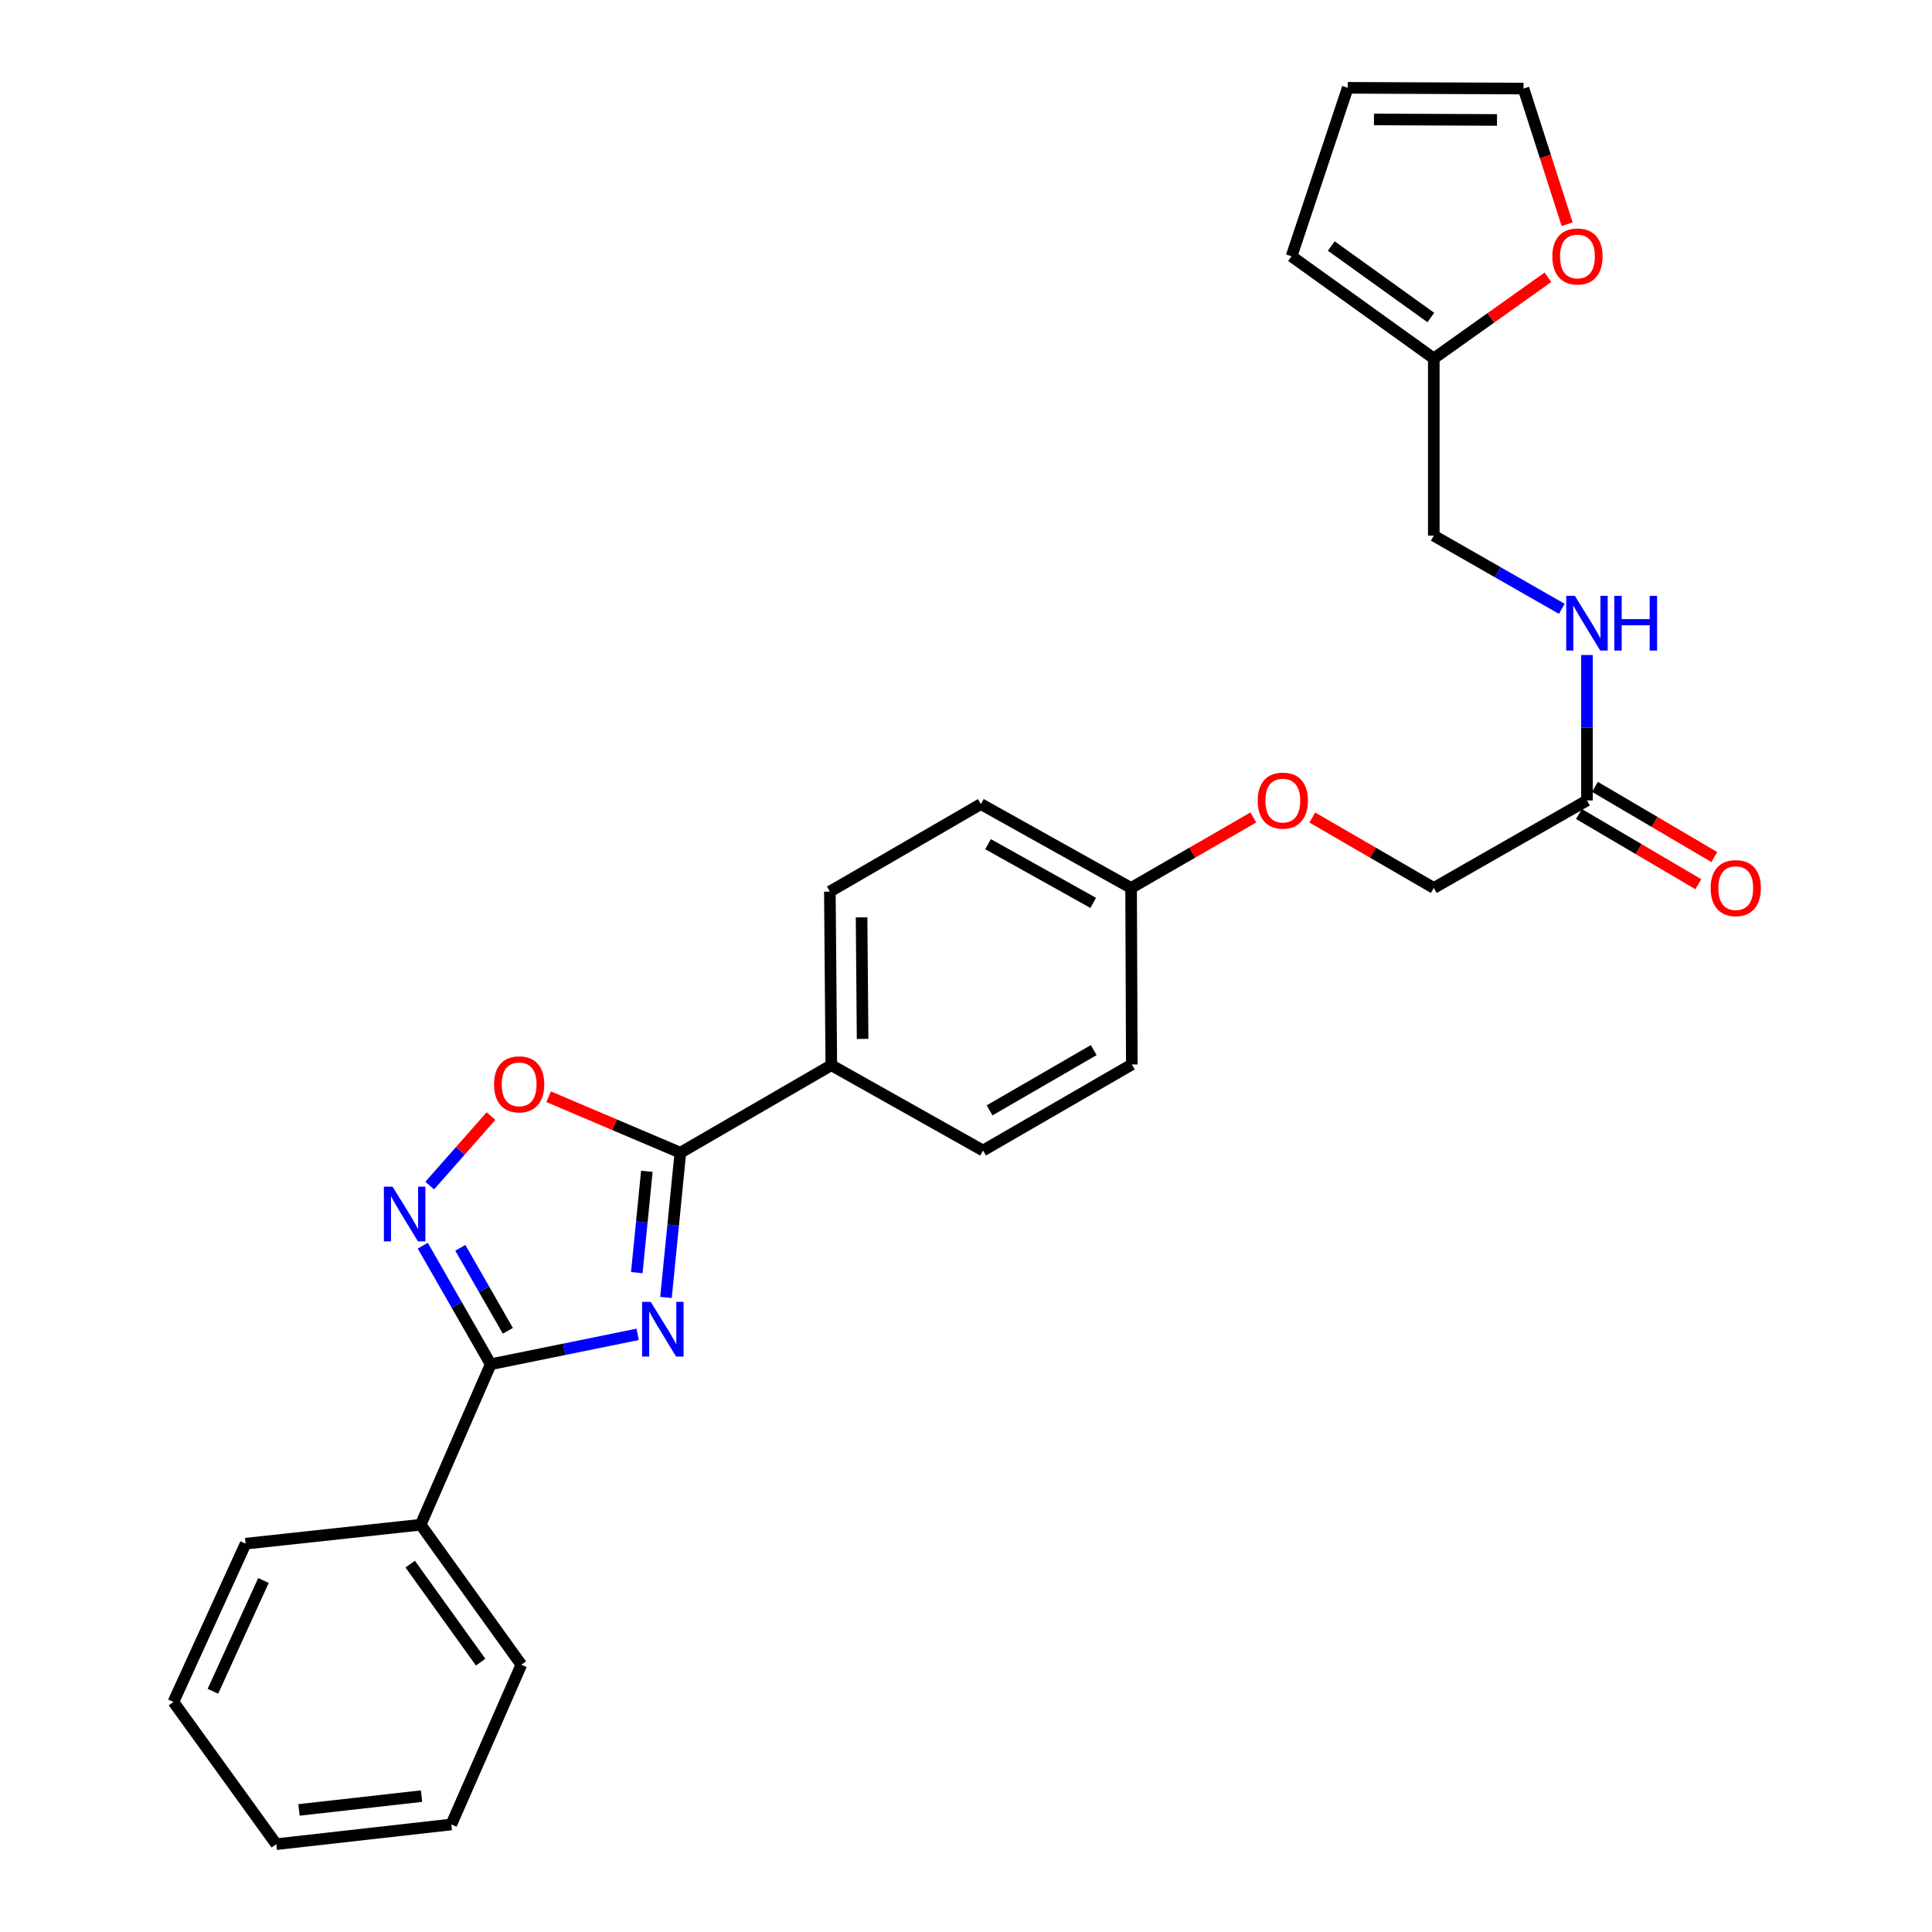 <?xml version='1.0' encoding='iso-8859-1'?>
<svg version='1.1' baseProfile='full'
              xmlns='http://www.w3.org/2000/svg'
                      xmlns:rdkit='http://www.rdkit.org/xml'
                      xmlns:xlink='http://www.w3.org/1999/xlink'
                  xml:space='preserve'
width='1000px' height='1000px' viewBox='0 0 1000 1000'>
<!-- END OF HEADER -->
<rect style='opacity:1.0;fill:#FFFFFF;stroke:none' width='1000' height='1000' x='0' y='0'> </rect>
<path class='bond-0' d='M 330.067,690.657 L 292.029,698.397' style='fill:none;fill-rule:evenodd;stroke:#0000FF;stroke-width:6px;stroke-linecap:butt;stroke-linejoin:miter;stroke-opacity:1' />
<path class='bond-0' d='M 292.029,698.397 L 253.99,706.137' style='fill:none;fill-rule:evenodd;stroke:#000000;stroke-width:6px;stroke-linecap:butt;stroke-linejoin:miter;stroke-opacity:1' />
<path class='bond-1' d='M 344.713,671.554 L 348.431,634.1' style='fill:none;fill-rule:evenodd;stroke:#0000FF;stroke-width:6px;stroke-linecap:butt;stroke-linejoin:miter;stroke-opacity:1' />
<path class='bond-1' d='M 348.431,634.1 L 352.149,596.645' style='fill:none;fill-rule:evenodd;stroke:#000000;stroke-width:6px;stroke-linecap:butt;stroke-linejoin:miter;stroke-opacity:1' />
<path class='bond-1' d='M 329.601,658.707 L 332.204,632.489' style='fill:none;fill-rule:evenodd;stroke:#0000FF;stroke-width:6px;stroke-linecap:butt;stroke-linejoin:miter;stroke-opacity:1' />
<path class='bond-1' d='M 332.204,632.489 L 334.806,606.271' style='fill:none;fill-rule:evenodd;stroke:#000000;stroke-width:6px;stroke-linecap:butt;stroke-linejoin:miter;stroke-opacity:1' />
<path class='bond-2' d='M 253.99,706.137 L 236.411,675.45' style='fill:none;fill-rule:evenodd;stroke:#000000;stroke-width:6px;stroke-linecap:butt;stroke-linejoin:miter;stroke-opacity:1' />
<path class='bond-2' d='M 236.411,675.45 L 218.831,644.763' style='fill:none;fill-rule:evenodd;stroke:#0000FF;stroke-width:6px;stroke-linecap:butt;stroke-linejoin:miter;stroke-opacity:1' />
<path class='bond-2' d='M 262.866,688.825 L 250.56,667.344' style='fill:none;fill-rule:evenodd;stroke:#000000;stroke-width:6px;stroke-linecap:butt;stroke-linejoin:miter;stroke-opacity:1' />
<path class='bond-2' d='M 250.56,667.344 L 238.255,645.864' style='fill:none;fill-rule:evenodd;stroke:#0000FF;stroke-width:6px;stroke-linecap:butt;stroke-linejoin:miter;stroke-opacity:1' />
<path class='bond-8' d='M 253.99,706.137 L 217.744,789.194' style='fill:none;fill-rule:evenodd;stroke:#000000;stroke-width:6px;stroke-linecap:butt;stroke-linejoin:miter;stroke-opacity:1' />
<path class='bond-3' d='M 352.149,596.645 L 318.063,582.153' style='fill:none;fill-rule:evenodd;stroke:#000000;stroke-width:6px;stroke-linecap:butt;stroke-linejoin:miter;stroke-opacity:1' />
<path class='bond-3' d='M 318.063,582.153 L 283.978,567.66' style='fill:none;fill-rule:evenodd;stroke:#FF0000;stroke-width:6px;stroke-linecap:butt;stroke-linejoin:miter;stroke-opacity:1' />
<path class='bond-4' d='M 352.149,596.645 L 430.286,551.349' style='fill:none;fill-rule:evenodd;stroke:#000000;stroke-width:6px;stroke-linecap:butt;stroke-linejoin:miter;stroke-opacity:1' />
<path class='bond-27' d='M 222.416,613.648 L 238.282,595.663' style='fill:none;fill-rule:evenodd;stroke:#0000FF;stroke-width:6px;stroke-linecap:butt;stroke-linejoin:miter;stroke-opacity:1' />
<path class='bond-27' d='M 238.282,595.663 L 254.148,577.678' style='fill:none;fill-rule:evenodd;stroke:#FF0000;stroke-width:6px;stroke-linecap:butt;stroke-linejoin:miter;stroke-opacity:1' />
<path class='bond-14' d='M 430.286,551.349 L 429.534,461.489' style='fill:none;fill-rule:evenodd;stroke:#000000;stroke-width:6px;stroke-linecap:butt;stroke-linejoin:miter;stroke-opacity:1' />
<path class='bond-14' d='M 446.479,537.733 L 445.953,474.831' style='fill:none;fill-rule:evenodd;stroke:#000000;stroke-width:6px;stroke-linecap:butt;stroke-linejoin:miter;stroke-opacity:1' />
<path class='bond-15' d='M 430.286,551.349 L 508.821,595.513' style='fill:none;fill-rule:evenodd;stroke:#000000;stroke-width:6px;stroke-linecap:butt;stroke-linejoin:miter;stroke-opacity:1' />
<path class='bond-5' d='M 821.406,414.307 L 742.128,459.604' style='fill:none;fill-rule:evenodd;stroke:#000000;stroke-width:6px;stroke-linecap:butt;stroke-linejoin:miter;stroke-opacity:1' />
<path class='bond-9' d='M 821.406,414.307 L 821.406,376.666' style='fill:none;fill-rule:evenodd;stroke:#000000;stroke-width:6px;stroke-linecap:butt;stroke-linejoin:miter;stroke-opacity:1' />
<path class='bond-9' d='M 821.406,376.666 L 821.406,339.025' style='fill:none;fill-rule:evenodd;stroke:#0000FF;stroke-width:6px;stroke-linecap:butt;stroke-linejoin:miter;stroke-opacity:1' />
<path class='bond-13' d='M 817.273,421.335 L 848.163,439.504' style='fill:none;fill-rule:evenodd;stroke:#000000;stroke-width:6px;stroke-linecap:butt;stroke-linejoin:miter;stroke-opacity:1' />
<path class='bond-13' d='M 848.163,439.504 L 879.053,457.672' style='fill:none;fill-rule:evenodd;stroke:#FF0000;stroke-width:6px;stroke-linecap:butt;stroke-linejoin:miter;stroke-opacity:1' />
<path class='bond-13' d='M 825.54,407.279 L 856.43,425.448' style='fill:none;fill-rule:evenodd;stroke:#000000;stroke-width:6px;stroke-linecap:butt;stroke-linejoin:miter;stroke-opacity:1' />
<path class='bond-13' d='M 856.43,425.448 L 887.32,443.616' style='fill:none;fill-rule:evenodd;stroke:#FF0000;stroke-width:6px;stroke-linecap:butt;stroke-linejoin:miter;stroke-opacity:1' />
<path class='bond-6' d='M 742.128,185.522 L 742.128,277.257' style='fill:none;fill-rule:evenodd;stroke:#000000;stroke-width:6px;stroke-linecap:butt;stroke-linejoin:miter;stroke-opacity:1' />
<path class='bond-7' d='M 742.128,185.522 L 771.667,164.522' style='fill:none;fill-rule:evenodd;stroke:#000000;stroke-width:6px;stroke-linecap:butt;stroke-linejoin:miter;stroke-opacity:1' />
<path class='bond-7' d='M 771.667,164.522 L 801.206,143.523' style='fill:none;fill-rule:evenodd;stroke:#FF0000;stroke-width:6px;stroke-linecap:butt;stroke-linejoin:miter;stroke-opacity:1' />
<path class='bond-10' d='M 742.128,185.522 L 668.511,132.66' style='fill:none;fill-rule:evenodd;stroke:#000000;stroke-width:6px;stroke-linecap:butt;stroke-linejoin:miter;stroke-opacity:1' />
<path class='bond-10' d='M 740.597,164.347 L 689.065,127.344' style='fill:none;fill-rule:evenodd;stroke:#000000;stroke-width:6px;stroke-linecap:butt;stroke-linejoin:miter;stroke-opacity:1' />
<path class='bond-11' d='M 811.149,116.06 L 799.858,80.948' style='fill:none;fill-rule:evenodd;stroke:#FF0000;stroke-width:6px;stroke-linecap:butt;stroke-linejoin:miter;stroke-opacity:1' />
<path class='bond-11' d='M 799.858,80.948 L 788.566,45.835' style='fill:none;fill-rule:evenodd;stroke:#000000;stroke-width:6px;stroke-linecap:butt;stroke-linejoin:miter;stroke-opacity:1' />
<path class='bond-22' d='M 217.744,789.194 L 269.844,861.678' style='fill:none;fill-rule:evenodd;stroke:#000000;stroke-width:6px;stroke-linecap:butt;stroke-linejoin:miter;stroke-opacity:1' />
<path class='bond-22' d='M 212.317,809.584 L 248.788,860.323' style='fill:none;fill-rule:evenodd;stroke:#000000;stroke-width:6px;stroke-linecap:butt;stroke-linejoin:miter;stroke-opacity:1' />
<path class='bond-23' d='M 217.744,789.194 L 127.132,799.005' style='fill:none;fill-rule:evenodd;stroke:#000000;stroke-width:6px;stroke-linecap:butt;stroke-linejoin:miter;stroke-opacity:1' />
<path class='bond-16' d='M 808.384,315.128 L 775.256,296.193' style='fill:none;fill-rule:evenodd;stroke:#0000FF;stroke-width:6px;stroke-linecap:butt;stroke-linejoin:miter;stroke-opacity:1' />
<path class='bond-16' d='M 775.256,296.193 L 742.128,277.257' style='fill:none;fill-rule:evenodd;stroke:#000000;stroke-width:6px;stroke-linecap:butt;stroke-linejoin:miter;stroke-opacity:1' />
<path class='bond-12' d='M 668.511,132.66 L 697.574,45.455' style='fill:none;fill-rule:evenodd;stroke:#000000;stroke-width:6px;stroke-linecap:butt;stroke-linejoin:miter;stroke-opacity:1' />
<path class='bond-30' d='M 788.566,45.835 L 697.574,45.455' style='fill:none;fill-rule:evenodd;stroke:#000000;stroke-width:6px;stroke-linecap:butt;stroke-linejoin:miter;stroke-opacity:1' />
<path class='bond-30' d='M 774.849,62.085 L 711.154,61.818' style='fill:none;fill-rule:evenodd;stroke:#000000;stroke-width:6px;stroke-linecap:butt;stroke-linejoin:miter;stroke-opacity:1' />
<path class='bond-21' d='M 429.534,461.489 L 507.689,416.192' style='fill:none;fill-rule:evenodd;stroke:#000000;stroke-width:6px;stroke-linecap:butt;stroke-linejoin:miter;stroke-opacity:1' />
<path class='bond-20' d='M 508.821,595.513 L 585.826,550.968' style='fill:none;fill-rule:evenodd;stroke:#000000;stroke-width:6px;stroke-linecap:butt;stroke-linejoin:miter;stroke-opacity:1' />
<path class='bond-20' d='M 512.207,574.716 L 566.11,543.535' style='fill:none;fill-rule:evenodd;stroke:#000000;stroke-width:6px;stroke-linecap:butt;stroke-linejoin:miter;stroke-opacity:1' />
<path class='bond-17' d='M 648.715,423.113 L 617.085,441.359' style='fill:none;fill-rule:evenodd;stroke:#FF0000;stroke-width:6px;stroke-linecap:butt;stroke-linejoin:miter;stroke-opacity:1' />
<path class='bond-17' d='M 617.085,441.359 L 585.455,459.604' style='fill:none;fill-rule:evenodd;stroke:#000000;stroke-width:6px;stroke-linecap:butt;stroke-linejoin:miter;stroke-opacity:1' />
<path class='bond-18' d='M 679.24,423.152 L 710.684,441.378' style='fill:none;fill-rule:evenodd;stroke:#FF0000;stroke-width:6px;stroke-linecap:butt;stroke-linejoin:miter;stroke-opacity:1' />
<path class='bond-18' d='M 710.684,441.378 L 742.128,459.604' style='fill:none;fill-rule:evenodd;stroke:#000000;stroke-width:6px;stroke-linecap:butt;stroke-linejoin:miter;stroke-opacity:1' />
<path class='bond-19' d='M 585.455,459.604 L 585.826,550.968' style='fill:none;fill-rule:evenodd;stroke:#000000;stroke-width:6px;stroke-linecap:butt;stroke-linejoin:miter;stroke-opacity:1' />
<path class='bond-28' d='M 585.455,459.604 L 507.689,416.192' style='fill:none;fill-rule:evenodd;stroke:#000000;stroke-width:6px;stroke-linecap:butt;stroke-linejoin:miter;stroke-opacity:1' />
<path class='bond-28' d='M 565.841,467.331 L 511.405,436.942' style='fill:none;fill-rule:evenodd;stroke:#000000;stroke-width:6px;stroke-linecap:butt;stroke-linejoin:miter;stroke-opacity:1' />
<path class='bond-25' d='M 269.844,861.678 L 233.597,944.345' style='fill:none;fill-rule:evenodd;stroke:#000000;stroke-width:6px;stroke-linecap:butt;stroke-linejoin:miter;stroke-opacity:1' />
<path class='bond-24' d='M 127.132,799.005 L 89.762,880.92' style='fill:none;fill-rule:evenodd;stroke:#000000;stroke-width:6px;stroke-linecap:butt;stroke-linejoin:miter;stroke-opacity:1' />
<path class='bond-24' d='M 136.362,818.06 L 110.203,875.401' style='fill:none;fill-rule:evenodd;stroke:#000000;stroke-width:6px;stroke-linecap:butt;stroke-linejoin:miter;stroke-opacity:1' />
<path class='bond-26' d='M 89.762,880.92 L 142.995,954.545' style='fill:none;fill-rule:evenodd;stroke:#000000;stroke-width:6px;stroke-linecap:butt;stroke-linejoin:miter;stroke-opacity:1' />
<path class='bond-29' d='M 233.597,944.345 L 142.995,954.545' style='fill:none;fill-rule:evenodd;stroke:#000000;stroke-width:6px;stroke-linecap:butt;stroke-linejoin:miter;stroke-opacity:1' />
<path class='bond-29' d='M 218.183,929.67 L 154.761,936.811' style='fill:none;fill-rule:evenodd;stroke:#000000;stroke-width:6px;stroke-linecap:butt;stroke-linejoin:miter;stroke-opacity:1' />
<path  class='atom-0' d='M 336.82 673.849
L 346.1 688.849
Q 347.02 690.329, 348.5 693.009
Q 349.98 695.689, 350.06 695.849
L 350.06 673.849
L 353.82 673.849
L 353.82 702.169
L 349.94 702.169
L 339.98 685.769
Q 338.82 683.849, 337.58 681.649
Q 336.38 679.449, 336.02 678.769
L 336.02 702.169
L 332.34 702.169
L 332.34 673.849
L 336.82 673.849
' fill='#0000FF'/>
<path  class='atom-3' d='M 203.176 614.202
L 212.456 629.202
Q 213.376 630.682, 214.856 633.362
Q 216.336 636.042, 216.416 636.202
L 216.416 614.202
L 220.176 614.202
L 220.176 642.522
L 216.296 642.522
L 206.336 626.122
Q 205.176 624.202, 203.936 622.002
Q 202.736 619.802, 202.376 619.122
L 202.376 642.522
L 198.696 642.522
L 198.696 614.202
L 203.176 614.202
' fill='#0000FF'/>
<path  class='atom-4' d='M 255.712 561.249
Q 255.712 554.449, 259.072 550.649
Q 262.432 546.849, 268.712 546.849
Q 274.992 546.849, 278.352 550.649
Q 281.712 554.449, 281.712 561.249
Q 281.712 568.129, 278.312 572.049
Q 274.912 575.929, 268.712 575.929
Q 262.472 575.929, 259.072 572.049
Q 255.712 568.169, 255.712 561.249
M 268.712 572.729
Q 273.032 572.729, 275.352 569.849
Q 277.712 566.929, 277.712 561.249
Q 277.712 555.689, 275.352 552.889
Q 273.032 550.049, 268.712 550.049
Q 264.392 550.049, 262.032 552.849
Q 259.712 555.649, 259.712 561.249
Q 259.712 566.969, 262.032 569.849
Q 264.392 572.729, 268.712 572.729
' fill='#FF0000'/>
<path  class='atom-8' d='M 803.487 132.74
Q 803.487 125.94, 806.847 122.14
Q 810.207 118.34, 816.487 118.34
Q 822.767 118.34, 826.127 122.14
Q 829.487 125.94, 829.487 132.74
Q 829.487 139.62, 826.087 143.54
Q 822.687 147.42, 816.487 147.42
Q 810.247 147.42, 806.847 143.54
Q 803.487 139.66, 803.487 132.74
M 816.487 144.22
Q 820.807 144.22, 823.127 141.34
Q 825.487 138.42, 825.487 132.74
Q 825.487 127.18, 823.127 124.38
Q 820.807 121.54, 816.487 121.54
Q 812.167 121.54, 809.807 124.34
Q 807.487 127.14, 807.487 132.74
Q 807.487 138.46, 809.807 141.34
Q 812.167 144.22, 816.487 144.22
' fill='#FF0000'/>
<path  class='atom-10' d='M 815.146 308.412
L 824.426 323.412
Q 825.346 324.892, 826.826 327.572
Q 828.306 330.252, 828.386 330.412
L 828.386 308.412
L 832.146 308.412
L 832.146 336.732
L 828.266 336.732
L 818.306 320.332
Q 817.146 318.412, 815.906 316.212
Q 814.706 314.012, 814.346 313.332
L 814.346 336.732
L 810.666 336.732
L 810.666 308.412
L 815.146 308.412
' fill='#0000FF'/>
<path  class='atom-10' d='M 835.546 308.412
L 839.386 308.412
L 839.386 320.452
L 853.866 320.452
L 853.866 308.412
L 857.706 308.412
L 857.706 336.732
L 853.866 336.732
L 853.866 323.652
L 839.386 323.652
L 839.386 336.732
L 835.546 336.732
L 835.546 308.412
' fill='#0000FF'/>
<path  class='atom-14' d='M 885.42 459.684
Q 885.42 452.884, 888.78 449.084
Q 892.14 445.284, 898.42 445.284
Q 904.7 445.284, 908.06 449.084
Q 911.42 452.884, 911.42 459.684
Q 911.42 466.564, 908.02 470.484
Q 904.62 474.364, 898.42 474.364
Q 892.18 474.364, 888.78 470.484
Q 885.42 466.604, 885.42 459.684
M 898.42 471.164
Q 902.74 471.164, 905.06 468.284
Q 907.42 465.364, 907.42 459.684
Q 907.42 454.124, 905.06 451.324
Q 902.74 448.484, 898.42 448.484
Q 894.1 448.484, 891.74 451.284
Q 889.42 454.084, 889.42 459.684
Q 889.42 465.404, 891.74 468.284
Q 894.1 471.164, 898.42 471.164
' fill='#FF0000'/>
<path  class='atom-18' d='M 650.982 414.387
Q 650.982 407.587, 654.342 403.787
Q 657.702 399.987, 663.982 399.987
Q 670.262 399.987, 673.622 403.787
Q 676.982 407.587, 676.982 414.387
Q 676.982 421.267, 673.582 425.187
Q 670.182 429.067, 663.982 429.067
Q 657.742 429.067, 654.342 425.187
Q 650.982 421.307, 650.982 414.387
M 663.982 425.867
Q 668.302 425.867, 670.622 422.987
Q 672.982 420.067, 672.982 414.387
Q 672.982 408.827, 670.622 406.027
Q 668.302 403.187, 663.982 403.187
Q 659.662 403.187, 657.302 405.987
Q 654.982 408.787, 654.982 414.387
Q 654.982 420.107, 657.302 422.987
Q 659.662 425.867, 663.982 425.867
' fill='#FF0000'/>
</svg>

